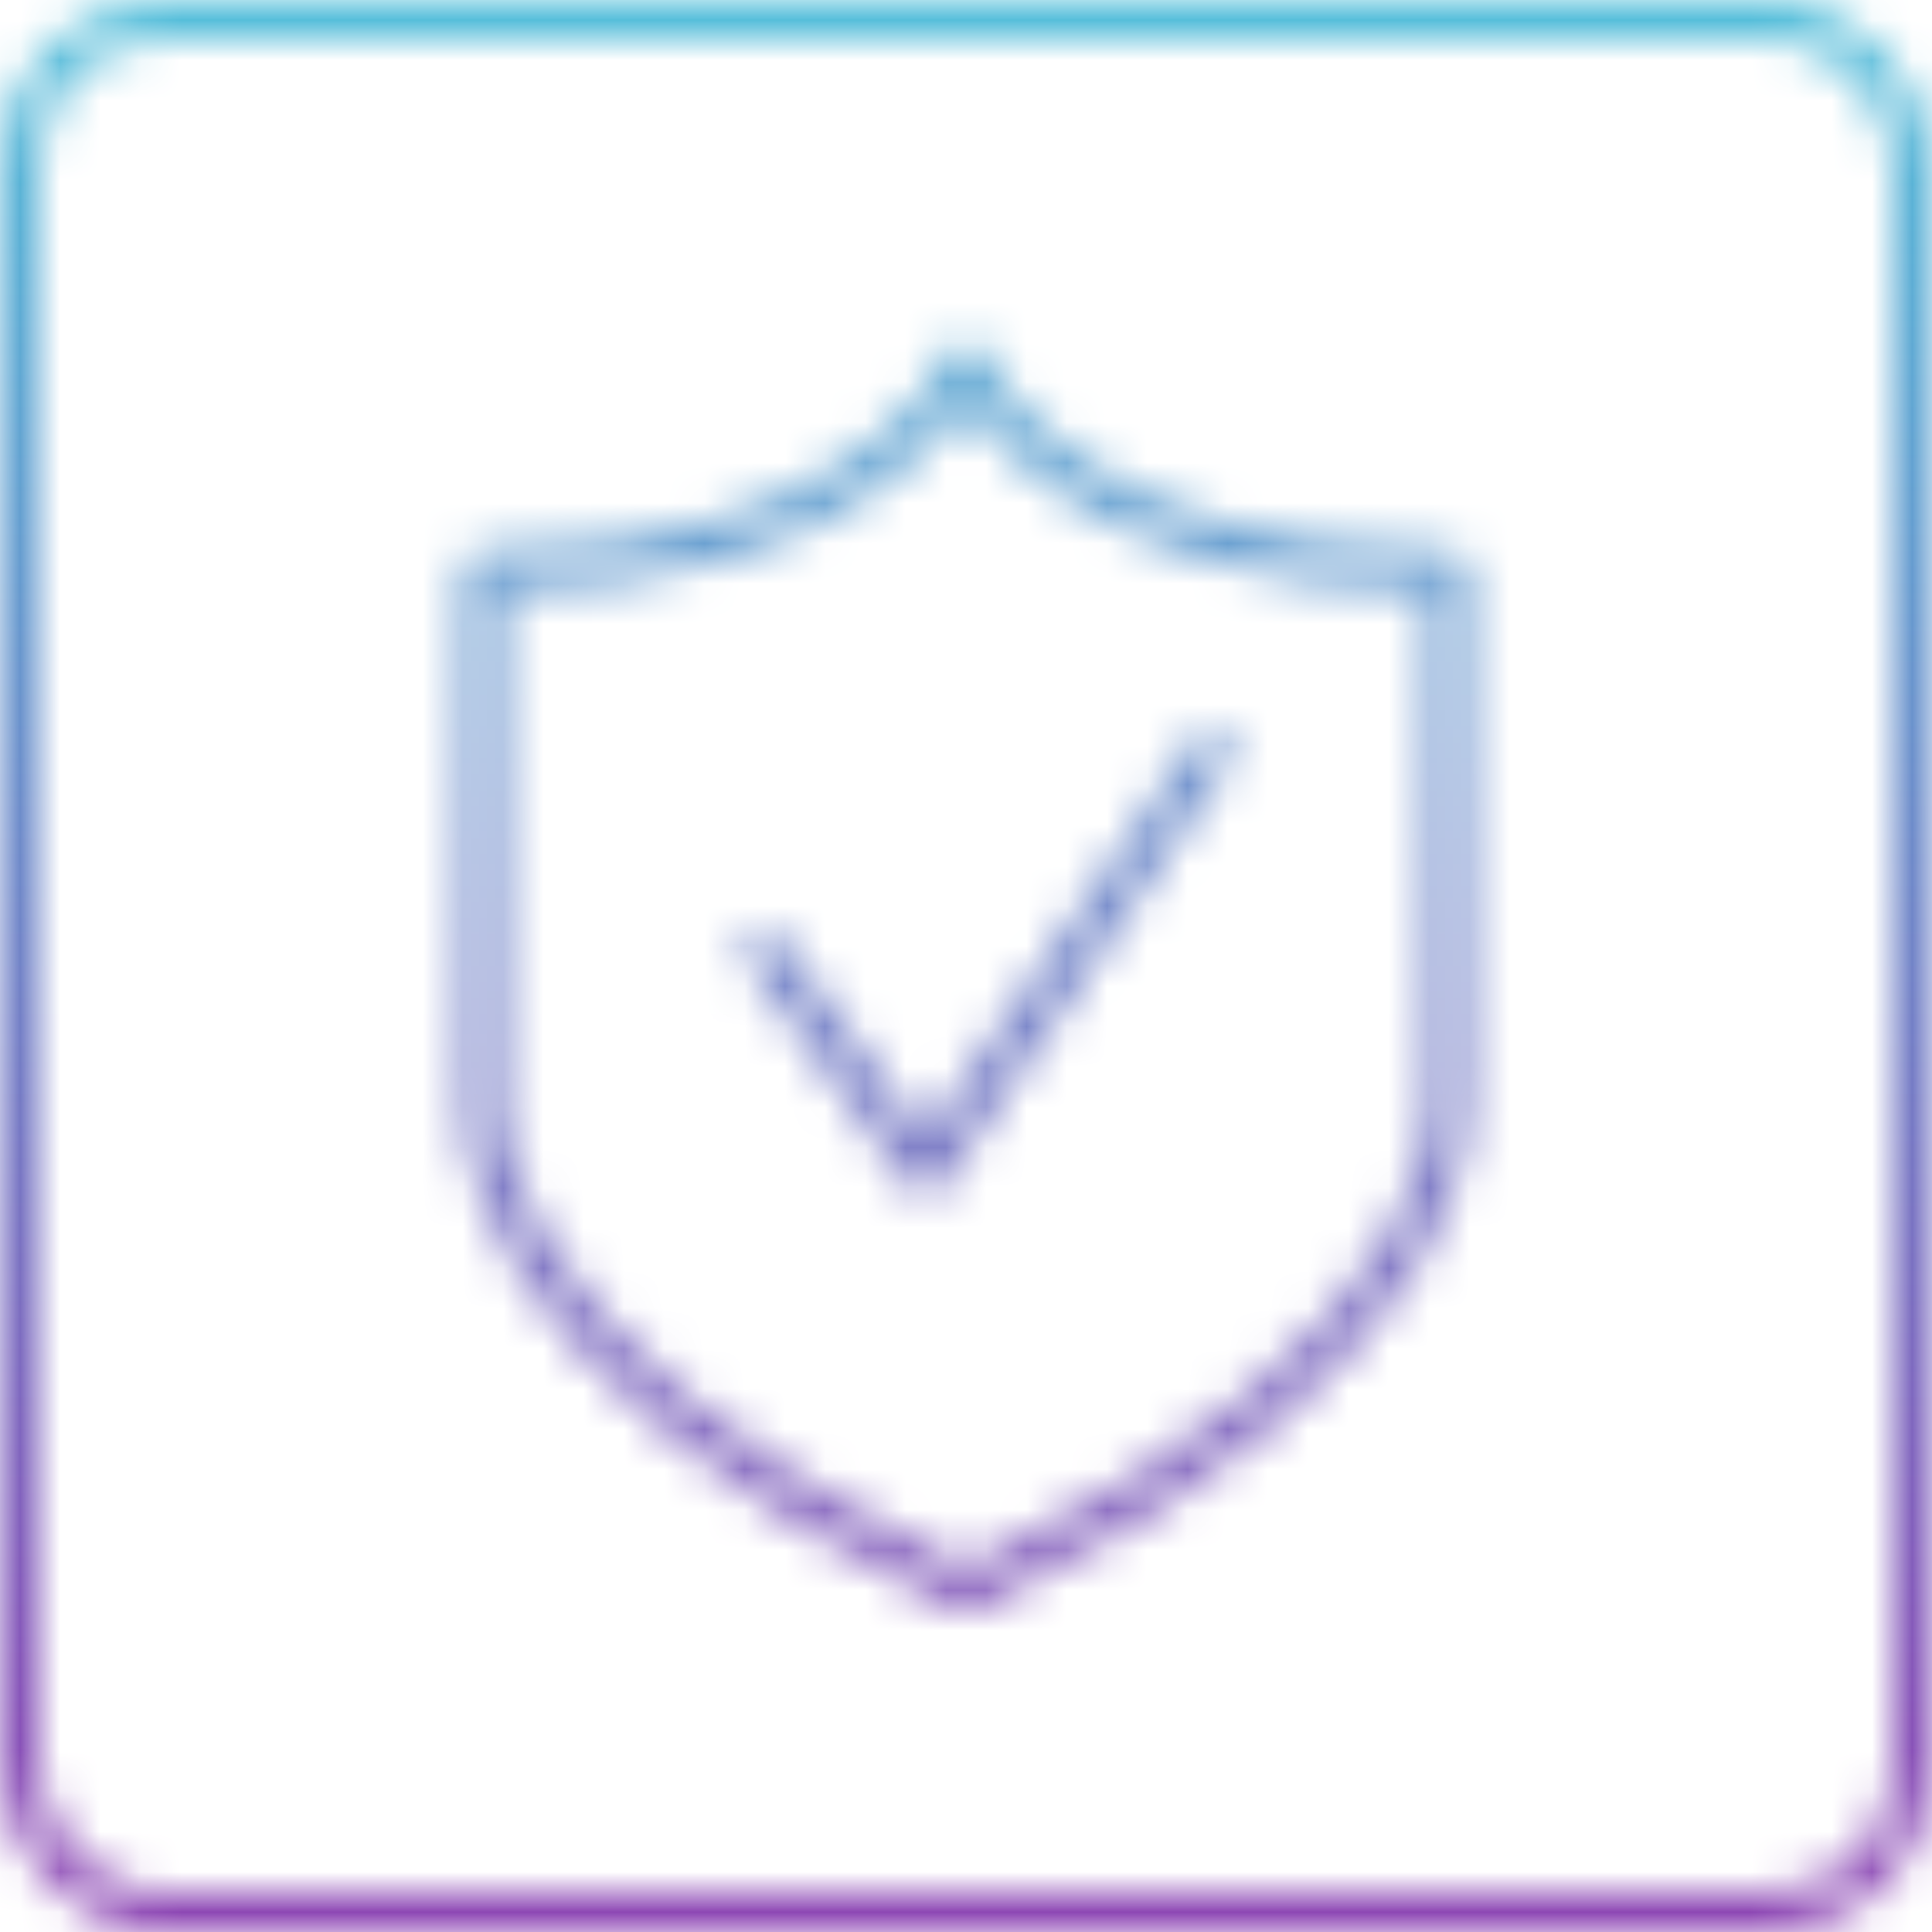 <svg width="48" height="48" viewBox="0 0 48 48" fill="none" xmlns="http://www.w3.org/2000/svg">
<g clip-path="url(#clip0_2899_46909)">
<mask id="mask0_2899_46909" style="mask-type:alpha" maskUnits="userSpaceOnUse" x="0" y="0" width="48" height="48">
<path d="M35.99 27.24V14.186C26.086 14.186 24 9 24 9C24 9 21.914 14.186 12.01 14.186V27.24C12.01 27.24 11.207 33.512 24 39.538C36.793 33.512 35.99 27.24 35.99 27.24Z" stroke="#394553" stroke-miterlimit="10" stroke-linecap="round" stroke-linejoin="round"/>
<path d="M19 23.624L23.001 29.163L30.116 18.643" stroke="#FFB71B" stroke-miterlimit="10" stroke-linecap="round" stroke-linejoin="round"/>
<rect x="0.5" y="0.5" width="47" height="47" rx="3.5" stroke="black"/>
</mask>
<g mask="url(#mask0_2899_46909)">
<rect width="48" height="48" fill="url(#paint0_linear_2899_46909)"/>
</g>
</g>
<defs>
<linearGradient id="paint0_linear_2899_46909" x1="24" y1="0" x2="24" y2="48" gradientUnits="userSpaceOnUse">
<stop stop-color="#55BFDA"/>
<stop offset="1" stop-color="#8E46B4"/>
</linearGradient>
<clipPath id="clip0_2899_46909">
<rect width="48" height="48" fill="white"/>
</clipPath>
</defs>
</svg>
